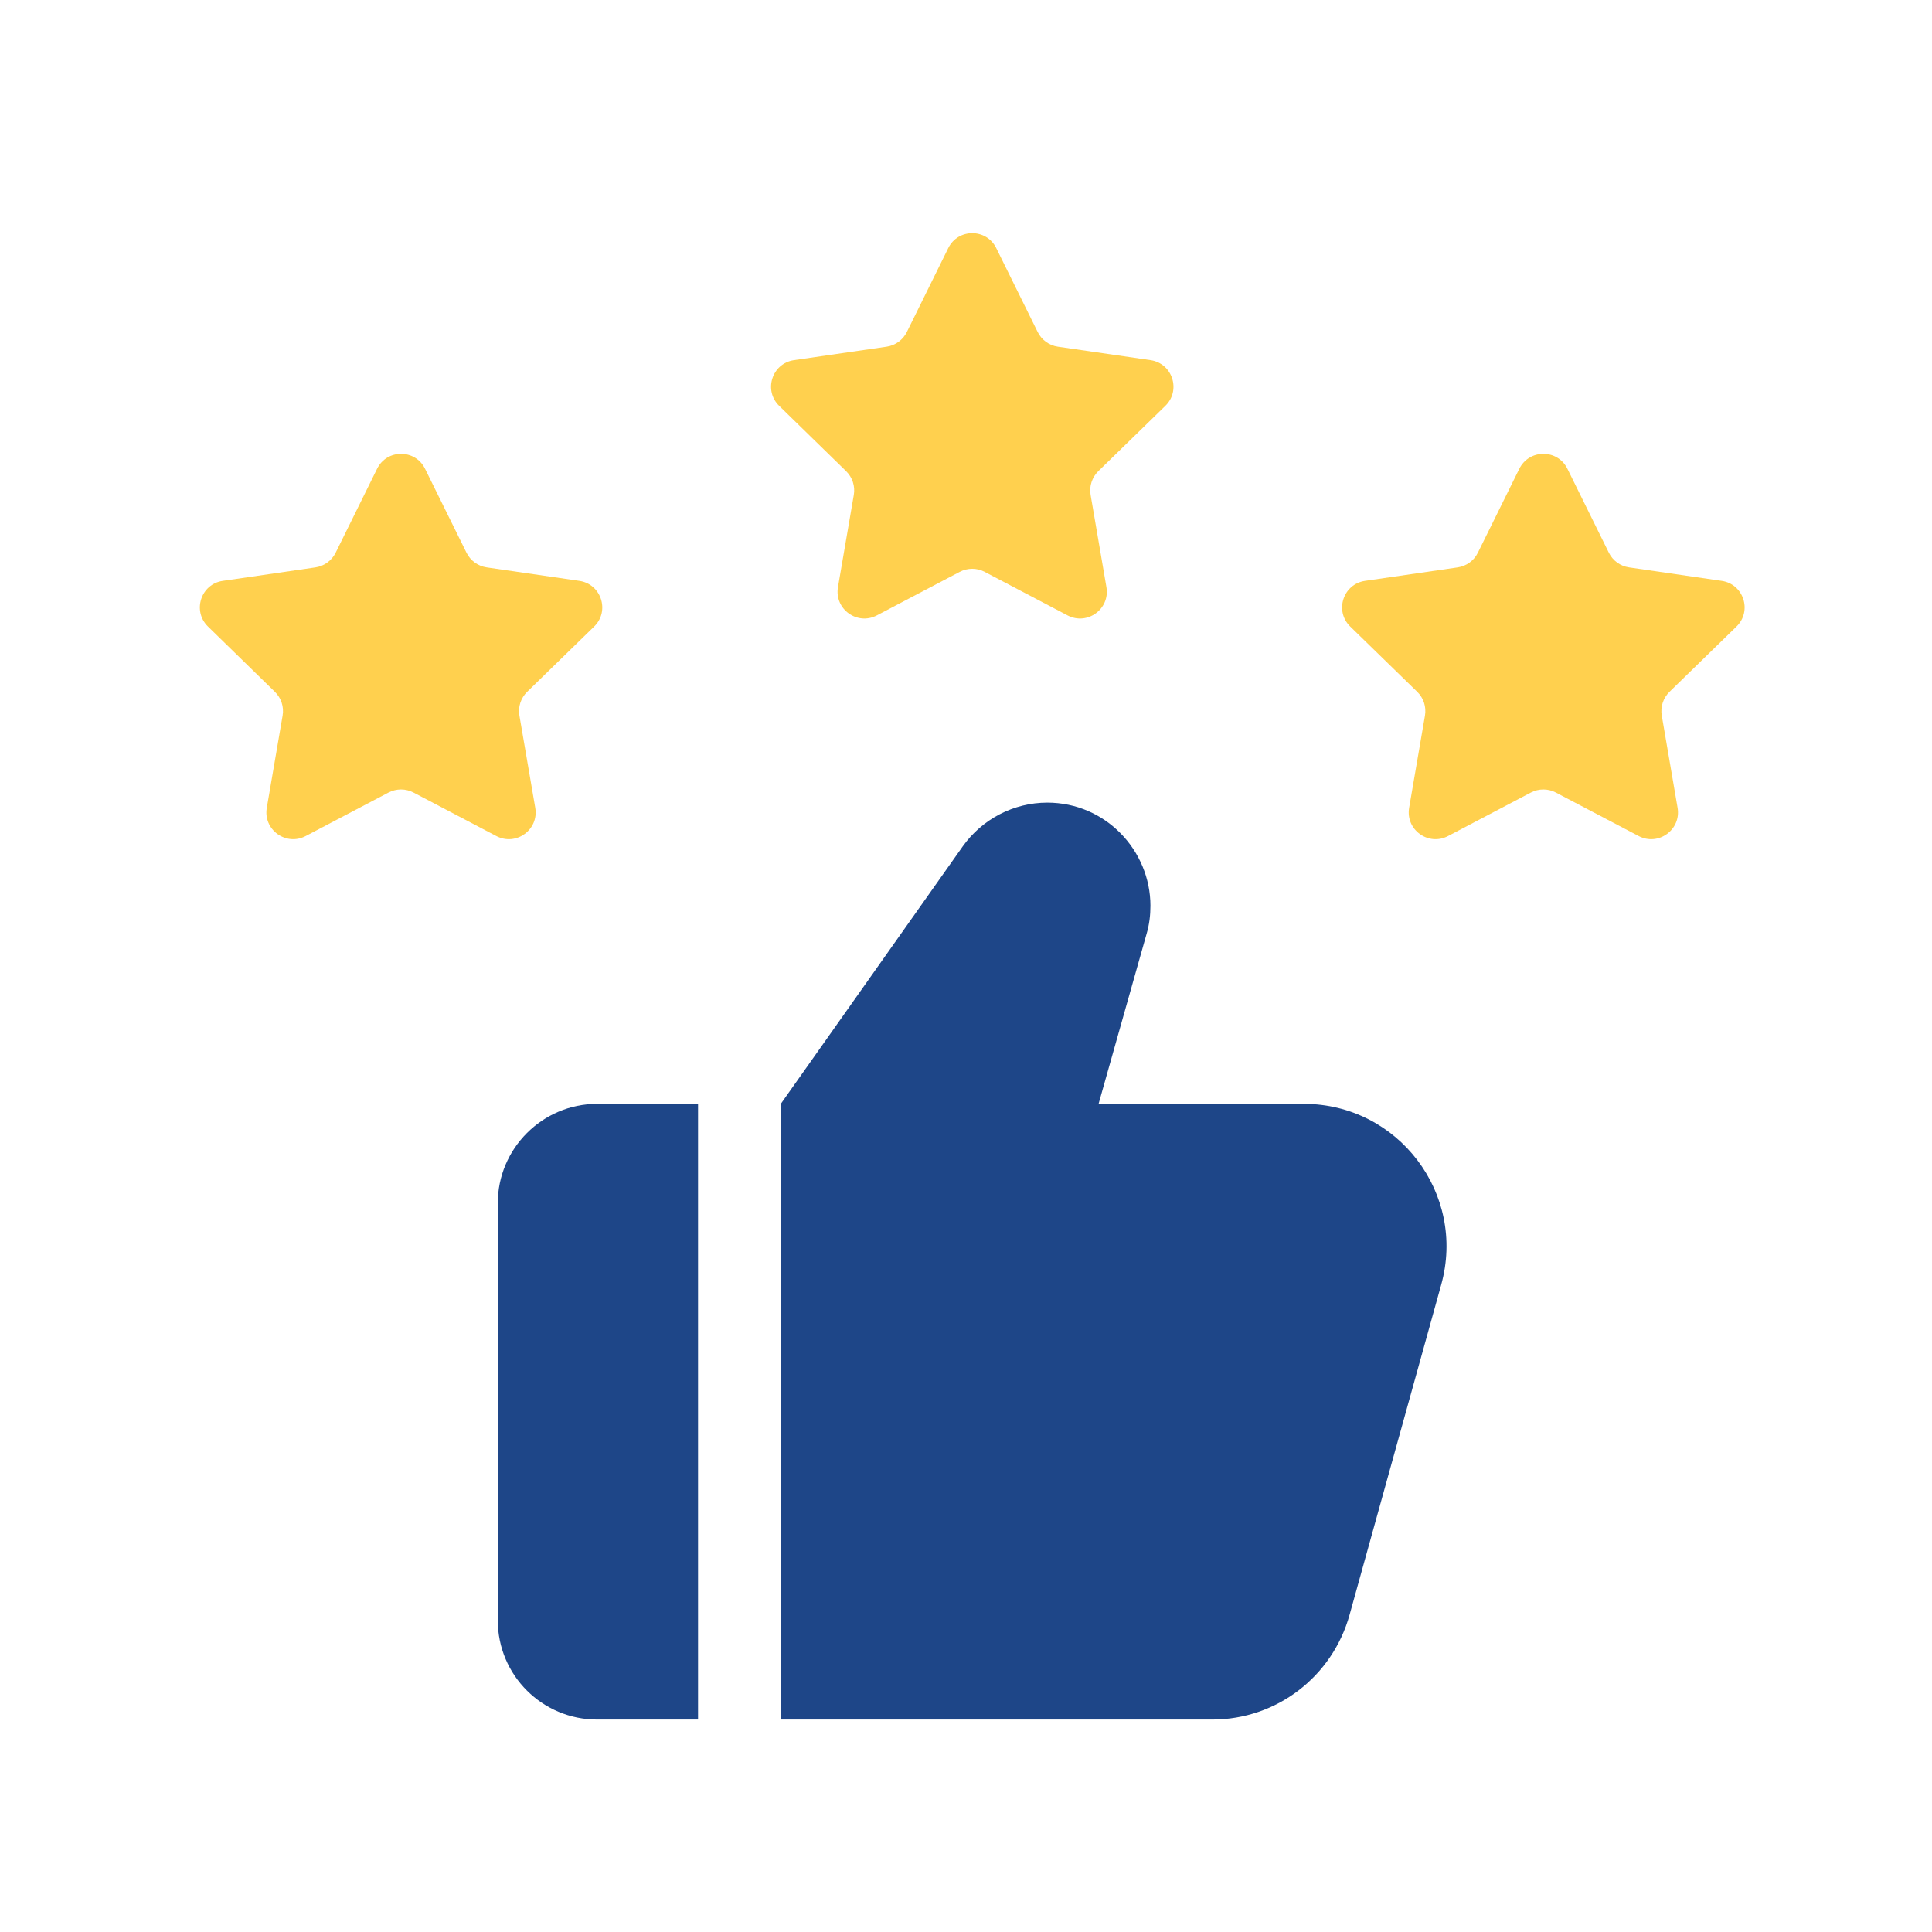 <svg width="85" height="85" viewBox="0 0 85 85" fill="none" xmlns="http://www.w3.org/2000/svg">
<path d="M30.711 48.565H26.269C23.866 48.565 21.9 50.531 21.9 52.934V71.284C21.9 73.711 23.866 75.653 26.269 75.653H30.711V48.565Z" fill="#1E4688"/>
<path d="M63.406 56.526L59.377 71.041C58.624 73.76 56.173 75.653 53.333 75.653H34.352V48.565L42.362 37.23C43.211 36.04 44.595 35.312 46.075 35.312C48.648 35.312 50.614 37.424 50.614 39.851C50.614 40.264 50.566 40.676 50.444 41.089L48.333 48.565H57.362C61.513 48.565 64.523 52.521 63.406 56.526Z" fill="#1E4688"/>
<path d="M18.701 20.625L20.524 24.317C20.697 24.664 21.027 24.906 21.413 24.962L25.488 25.555C26.454 25.695 26.84 26.882 26.141 27.564L23.192 30.438C22.915 30.71 22.786 31.098 22.852 31.482L23.549 35.54C23.714 36.504 22.704 37.237 21.837 36.783L18.192 34.868C17.849 34.688 17.439 34.688 17.094 34.868L13.449 36.783C12.585 37.237 11.572 36.504 11.738 35.54L12.434 31.482C12.5 31.098 12.373 30.71 12.094 30.438L9.15 27.564C8.451 26.882 8.837 25.695 9.803 25.555L13.878 24.962C14.262 24.906 14.594 24.664 14.767 24.317L16.59 20.625C17.022 19.748 18.269 19.748 18.701 20.625Z" fill="#FFD04E"/>
<path d="M43.831 10.916L45.654 14.608C45.826 14.955 46.156 15.197 46.542 15.253L50.618 15.845C51.584 15.986 51.97 17.173 51.271 17.855L48.322 20.729C48.045 21.001 47.916 21.389 47.982 21.773L48.678 25.831C48.843 26.795 47.834 27.528 46.967 27.074L43.321 25.159C42.979 24.979 42.569 24.979 42.224 25.159L38.578 27.074C37.714 27.528 36.702 26.795 36.867 25.831L37.564 21.773C37.63 21.389 37.503 21.001 37.224 20.729L34.28 17.855C33.581 17.173 33.967 15.986 34.933 15.845L39.008 15.253C39.392 15.197 39.724 14.957 39.897 14.608L41.719 10.916C42.151 10.04 43.399 10.04 43.831 10.916Z" fill="#FFD04E"/>
<path d="M68.96 20.625L70.783 24.317C70.955 24.664 71.285 24.906 71.671 24.962L75.746 25.555C76.713 25.695 77.098 26.882 76.399 27.564L73.45 30.438C73.174 30.71 73.045 31.098 73.111 31.482L73.807 35.54C73.972 36.504 72.962 37.237 72.096 36.783L68.45 34.868C68.108 34.688 67.698 34.688 67.353 34.868L63.707 36.783C62.843 37.237 61.831 36.504 61.996 35.54L62.693 31.482C62.758 31.098 62.632 30.71 62.353 30.438L59.404 27.564C58.705 26.882 59.091 25.695 60.057 25.555L64.132 24.962C64.516 24.906 64.848 24.666 65.02 24.317L66.843 20.625C67.28 19.748 68.528 19.748 68.96 20.625Z" fill="#FFD04E"/>
</svg>
